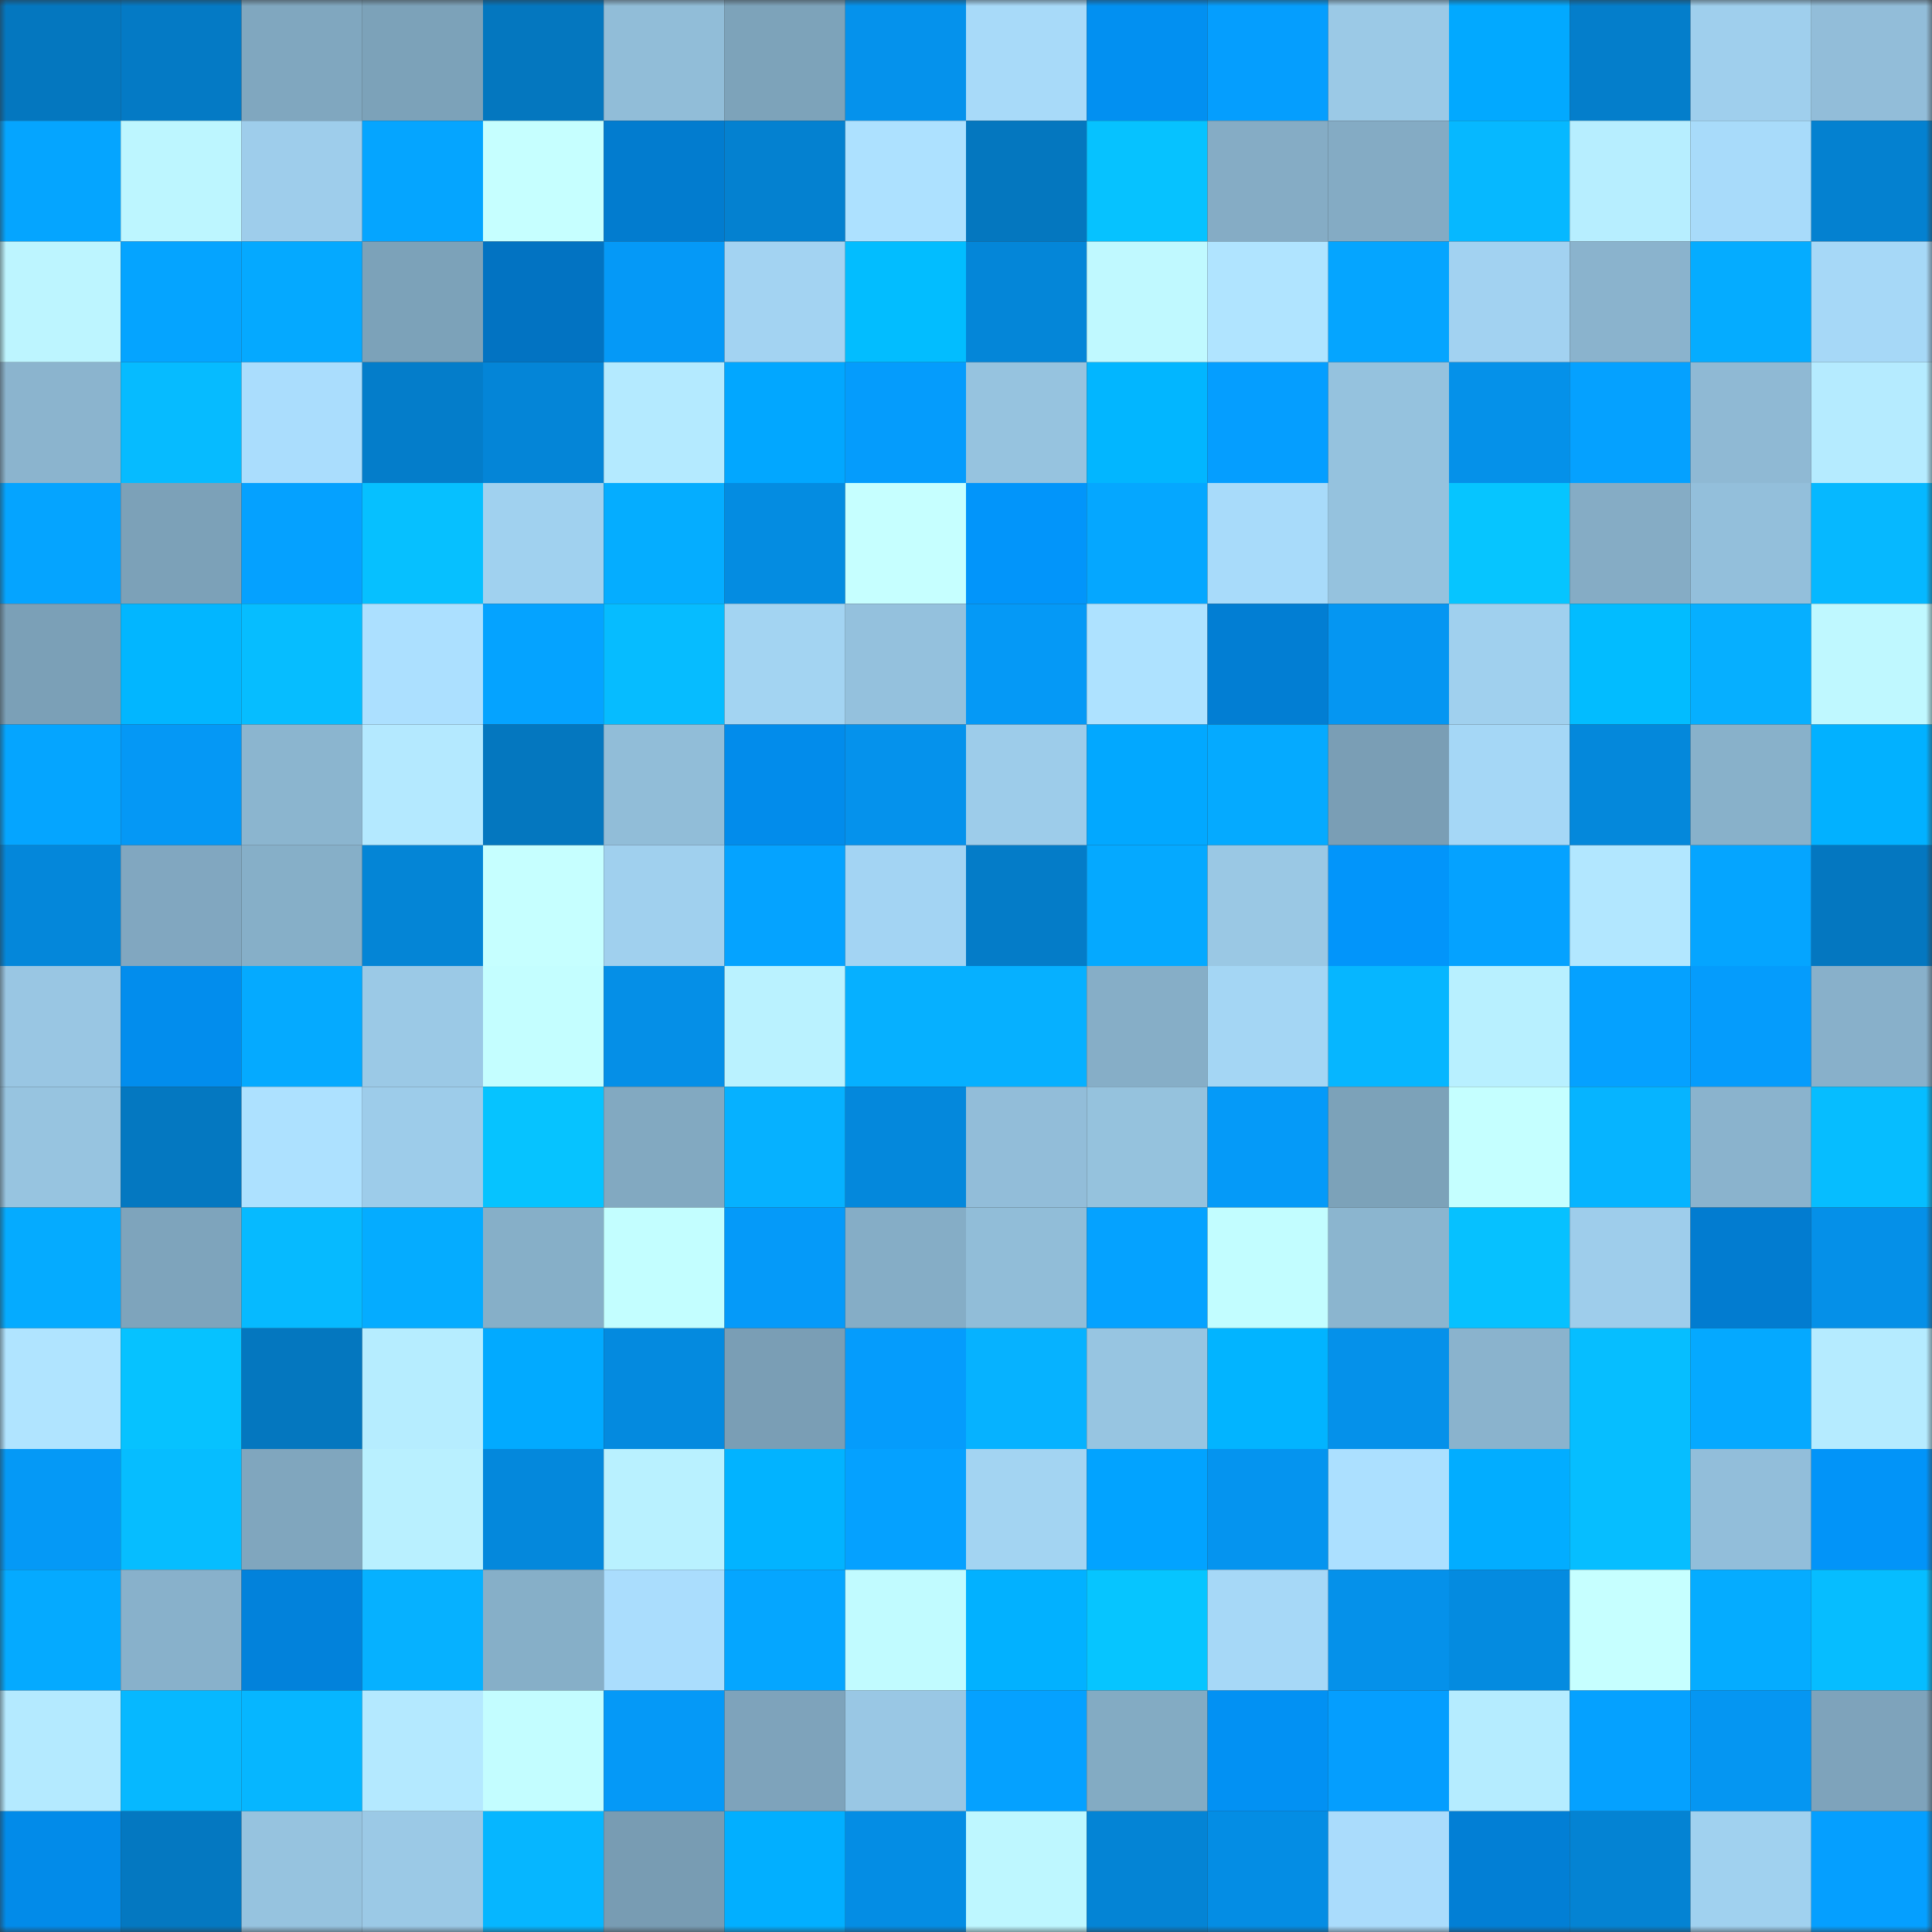 <svg viewBox="0 0 160 160" fill="none" role="img" xmlns="http://www.w3.org/2000/svg" width="240" height="240" name="ens%2Camir9.eth"><rect x="0" y="0" width="160" height="160" fill="#333333" stroke="none"/><mask id="265309325" mask-type="alpha" maskUnits="userSpaceOnUse" x="0" y="0" width="160" height="160"><rect width="160" height="160" fill="#FFFFFF"></rect></mask><g mask="url(#265309325)"><rect x="0" y="0" width="10" height="10" fill="#0477bf"></rect><rect x="10" y="0" width="10" height="10" fill="#047ac5"></rect><rect x="20" y="0" width="10" height="10" fill="#80a7bf"></rect><rect x="30" y="0" width="10" height="10" fill="#7ca2b9"></rect><rect x="40" y="0" width="10" height="10" fill="#0477bf"></rect><rect x="50" y="0" width="10" height="10" fill="#91bdd8"></rect><rect x="60" y="0" width="10" height="10" fill="#7da3ba"></rect><rect x="70" y="0" width="10" height="10" fill="#0592ec"></rect><rect x="80" y="0" width="10" height="10" fill="#a8daf9"></rect><rect x="90" y="0" width="10" height="10" fill="#0290f1"></rect><rect x="100" y="0" width="10" height="10" fill="#059efe"></rect><rect x="110" y="0" width="10" height="10" fill="#9bc9e6"></rect><rect x="120" y="0" width="10" height="10" fill="#02a9ff"></rect><rect x="130" y="0" width="10" height="10" fill="#047ecb"></rect><rect x="140" y="0" width="10" height="10" fill="#9fcfed"></rect><rect x="150" y="0" width="10" height="10" fill="#92bdd9"></rect><rect x="0" y="10" width="10" height="10" fill="#05a5ff"></rect><rect x="10" y="10" width="10" height="10" fill="#bdf6ff"></rect><rect x="20" y="10" width="10" height="10" fill="#9ecdeb"></rect><rect x="30" y="10" width="10" height="10" fill="#05a5ff"></rect><rect x="40" y="10" width="10" height="10" fill="#c6ffff"></rect><rect x="50" y="10" width="10" height="10" fill="#027ccf"></rect><rect x="60" y="10" width="10" height="10" fill="#0481d0"></rect><rect x="70" y="10" width="10" height="10" fill="#ade1ff"></rect><rect x="80" y="10" width="10" height="10" fill="#0477bf"></rect><rect x="90" y="10" width="10" height="10" fill="#06c2ff"></rect><rect x="100" y="10" width="10" height="10" fill="#85acc5"></rect><rect x="110" y="10" width="10" height="10" fill="#84abc4"></rect><rect x="120" y="10" width="10" height="10" fill="#06b8ff"></rect><rect x="130" y="10" width="10" height="10" fill="#b7eeff"></rect><rect x="140" y="10" width="10" height="10" fill="#a8dbfa"></rect><rect x="150" y="10" width="10" height="10" fill="#0481d0"></rect><rect x="0" y="20" width="10" height="10" fill="#bdf5ff"></rect><rect x="10" y="20" width="10" height="10" fill="#05a4ff"></rect><rect x="20" y="20" width="10" height="10" fill="#05a9ff"></rect><rect x="30" y="20" width="10" height="10" fill="#7ca2b9"></rect><rect x="40" y="20" width="10" height="10" fill="#0273c2"></rect><rect x="50" y="20" width="10" height="10" fill="#0599f7"></rect><rect x="60" y="20" width="10" height="10" fill="#a3d3f2"></rect><rect x="70" y="20" width="10" height="10" fill="#02bdff"></rect><rect x="80" y="20" width="10" height="10" fill="#0486d8"></rect><rect x="90" y="20" width="10" height="10" fill="#c0f9ff"></rect><rect x="100" y="20" width="10" height="10" fill="#b0e4ff"></rect><rect x="110" y="20" width="10" height="10" fill="#05a5ff"></rect><rect x="120" y="20" width="10" height="10" fill="#a2d2f1"></rect><rect x="130" y="20" width="10" height="10" fill="#8ab3cd"></rect><rect x="140" y="20" width="10" height="10" fill="#05acff"></rect><rect x="150" y="20" width="10" height="10" fill="#a6d8f7"></rect><rect x="0" y="30" width="10" height="10" fill="#8bb4ce"></rect><rect x="10" y="30" width="10" height="10" fill="#06bbff"></rect><rect x="20" y="30" width="10" height="10" fill="#aaddfd"></rect><rect x="30" y="30" width="10" height="10" fill="#047dca"></rect><rect x="40" y="30" width="10" height="10" fill="#0485d7"></rect><rect x="50" y="30" width="10" height="10" fill="#b4eaff"></rect><rect x="60" y="30" width="10" height="10" fill="#02a7ff"></rect><rect x="70" y="30" width="10" height="10" fill="#059cfc"></rect><rect x="80" y="30" width="10" height="10" fill="#96c3df"></rect><rect x="90" y="30" width="10" height="10" fill="#02b6ff"></rect><rect x="100" y="30" width="10" height="10" fill="#059eff"></rect><rect x="110" y="30" width="10" height="10" fill="#95c2de"></rect><rect x="120" y="30" width="10" height="10" fill="#0591e9"></rect><rect x="130" y="30" width="10" height="10" fill="#05a1ff"></rect><rect x="140" y="30" width="10" height="10" fill="#8fb9d4"></rect><rect x="150" y="30" width="10" height="10" fill="#b5ebff"></rect><rect x="0" y="40" width="10" height="10" fill="#05a4ff"></rect><rect x="10" y="40" width="10" height="10" fill="#7ca1b8"></rect><rect x="20" y="40" width="10" height="10" fill="#05a1ff"></rect><rect x="30" y="40" width="10" height="10" fill="#06c0ff"></rect><rect x="40" y="40" width="10" height="10" fill="#a0d1ef"></rect><rect x="50" y="40" width="10" height="10" fill="#05adff"></rect><rect x="60" y="40" width="10" height="10" fill="#048ce1"></rect><rect x="70" y="40" width="10" height="10" fill="#c6ffff"></rect><rect x="80" y="40" width="10" height="10" fill="#0295fa"></rect><rect x="90" y="40" width="10" height="10" fill="#05a7ff"></rect><rect x="100" y="40" width="10" height="10" fill="#a8dbfa"></rect><rect x="110" y="40" width="10" height="10" fill="#95c2de"></rect><rect x="120" y="40" width="10" height="10" fill="#06c5ff"></rect><rect x="130" y="40" width="10" height="10" fill="#85acc5"></rect><rect x="140" y="40" width="10" height="10" fill="#93bfdb"></rect><rect x="150" y="40" width="10" height="10" fill="#06b8ff"></rect><rect x="0" y="50" width="10" height="10" fill="#7ba0b7"></rect><rect x="10" y="50" width="10" height="10" fill="#02b6ff"></rect><rect x="20" y="50" width="10" height="10" fill="#06bdff"></rect><rect x="30" y="50" width="10" height="10" fill="#ace0ff"></rect><rect x="40" y="50" width="10" height="10" fill="#05a3ff"></rect><rect x="50" y="50" width="10" height="10" fill="#06bcff"></rect><rect x="60" y="50" width="10" height="10" fill="#a3d4f2"></rect><rect x="70" y="50" width="10" height="10" fill="#94c1dd"></rect><rect x="80" y="50" width="10" height="10" fill="#0599f6"></rect><rect x="90" y="50" width="10" height="10" fill="#aee2ff"></rect><rect x="100" y="50" width="10" height="10" fill="#027ed3"></rect><rect x="110" y="50" width="10" height="10" fill="#0596f2"></rect><rect x="120" y="50" width="10" height="10" fill="#a0d0ee"></rect><rect x="130" y="50" width="10" height="10" fill="#02bcff"></rect><rect x="140" y="50" width="10" height="10" fill="#06afff"></rect><rect x="150" y="50" width="10" height="10" fill="#bff8ff"></rect><rect x="0" y="60" width="10" height="10" fill="#05a5ff"></rect><rect x="10" y="60" width="10" height="10" fill="#0598f5"></rect><rect x="20" y="60" width="10" height="10" fill="#8bb5cf"></rect><rect x="30" y="60" width="10" height="10" fill="#b4e9ff"></rect><rect x="40" y="60" width="10" height="10" fill="#0477bf"></rect><rect x="50" y="60" width="10" height="10" fill="#91bdd8"></rect><rect x="60" y="60" width="10" height="10" fill="#028ceb"></rect><rect x="70" y="60" width="10" height="10" fill="#0592ec"></rect><rect x="80" y="60" width="10" height="10" fill="#9dccea"></rect><rect x="90" y="60" width="10" height="10" fill="#02a8ff"></rect><rect x="100" y="60" width="10" height="10" fill="#05aaff"></rect><rect x="110" y="60" width="10" height="10" fill="#7a9eb5"></rect><rect x="120" y="60" width="10" height="10" fill="#a5d7f6"></rect><rect x="130" y="60" width="10" height="10" fill="#0488db"></rect><rect x="140" y="60" width="10" height="10" fill="#88b1ca"></rect><rect x="150" y="60" width="10" height="10" fill="#02b1ff"></rect><rect x="0" y="70" width="10" height="10" fill="#0487da"></rect><rect x="10" y="70" width="10" height="10" fill="#81a7c0"></rect><rect x="20" y="70" width="10" height="10" fill="#86afc8"></rect><rect x="30" y="70" width="10" height="10" fill="#0485d6"></rect><rect x="40" y="70" width="10" height="10" fill="#c6ffff"></rect><rect x="50" y="70" width="10" height="10" fill="#a0d0ee"></rect><rect x="60" y="70" width="10" height="10" fill="#05a3ff"></rect><rect x="70" y="70" width="10" height="10" fill="#a3d4f3"></rect><rect x="80" y="70" width="10" height="10" fill="#047cc8"></rect><rect x="90" y="70" width="10" height="10" fill="#05a9ff"></rect><rect x="100" y="70" width="10" height="10" fill="#9ac8e4"></rect><rect x="110" y="70" width="10" height="10" fill="#0295fa"></rect><rect x="120" y="70" width="10" height="10" fill="#05a2ff"></rect><rect x="130" y="70" width="10" height="10" fill="#b2e7ff"></rect><rect x="140" y="70" width="10" height="10" fill="#05a5ff"></rect><rect x="150" y="70" width="10" height="10" fill="#0477c0"></rect><rect x="0" y="80" width="10" height="10" fill="#99c6e3"></rect><rect x="10" y="80" width="10" height="10" fill="#028ded"></rect><rect x="20" y="80" width="10" height="10" fill="#05aaff"></rect><rect x="30" y="80" width="10" height="10" fill="#9bc9e6"></rect><rect x="40" y="80" width="10" height="10" fill="#c4feff"></rect><rect x="50" y="80" width="10" height="10" fill="#058fe7"></rect><rect x="60" y="80" width="10" height="10" fill="#baf2ff"></rect><rect x="70" y="80" width="10" height="10" fill="#06b0ff"></rect><rect x="80" y="80" width="10" height="10" fill="#06b0ff"></rect><rect x="90" y="80" width="10" height="10" fill="#86aec7"></rect><rect x="100" y="80" width="10" height="10" fill="#a4d6f4"></rect><rect x="110" y="80" width="10" height="10" fill="#06b6ff"></rect><rect x="120" y="80" width="10" height="10" fill="#b8f0ff"></rect><rect x="130" y="80" width="10" height="10" fill="#05a1ff"></rect><rect x="140" y="80" width="10" height="10" fill="#059cfc"></rect><rect x="150" y="80" width="10" height="10" fill="#88b0ca"></rect><rect x="0" y="90" width="10" height="10" fill="#97c4e0"></rect><rect x="10" y="90" width="10" height="10" fill="#0478c1"></rect><rect x="20" y="90" width="10" height="10" fill="#ade1ff"></rect><rect x="30" y="90" width="10" height="10" fill="#9dccea"></rect><rect x="40" y="90" width="10" height="10" fill="#06c3ff"></rect><rect x="50" y="90" width="10" height="10" fill="#82a9c1"></rect><rect x="60" y="90" width="10" height="10" fill="#06b1ff"></rect><rect x="70" y="90" width="10" height="10" fill="#0488dc"></rect><rect x="80" y="90" width="10" height="10" fill="#92bdd9"></rect><rect x="90" y="90" width="10" height="10" fill="#95c2dd"></rect><rect x="100" y="90" width="10" height="10" fill="#059af8"></rect><rect x="110" y="90" width="10" height="10" fill="#7ca2b9"></rect><rect x="120" y="90" width="10" height="10" fill="#c5ffff"></rect><rect x="130" y="90" width="10" height="10" fill="#06b4ff"></rect><rect x="140" y="90" width="10" height="10" fill="#8ab3cd"></rect><rect x="150" y="90" width="10" height="10" fill="#06bdff"></rect><rect x="0" y="100" width="10" height="10" fill="#05abff"></rect><rect x="10" y="100" width="10" height="10" fill="#7ea4bc"></rect><rect x="20" y="100" width="10" height="10" fill="#06baff"></rect><rect x="30" y="100" width="10" height="10" fill="#05acff"></rect><rect x="40" y="100" width="10" height="10" fill="#86afc8"></rect><rect x="50" y="100" width="10" height="10" fill="#c3feff"></rect><rect x="60" y="100" width="10" height="10" fill="#059af9"></rect><rect x="70" y="100" width="10" height="10" fill="#85adc6"></rect><rect x="80" y="100" width="10" height="10" fill="#91bdd8"></rect><rect x="90" y="100" width="10" height="10" fill="#05a2ff"></rect><rect x="100" y="100" width="10" height="10" fill="#c2fdff"></rect><rect x="110" y="100" width="10" height="10" fill="#8bb5cf"></rect><rect x="120" y="100" width="10" height="10" fill="#06c1ff"></rect><rect x="130" y="100" width="10" height="10" fill="#9ecdeb"></rect><rect x="140" y="100" width="10" height="10" fill="#027cd0"></rect><rect x="150" y="100" width="10" height="10" fill="#0590e8"></rect><rect x="0" y="110" width="10" height="10" fill="#b0e4ff"></rect><rect x="10" y="110" width="10" height="10" fill="#06c2ff"></rect><rect x="20" y="110" width="10" height="10" fill="#0477bf"></rect><rect x="30" y="110" width="10" height="10" fill="#b6edff"></rect><rect x="40" y="110" width="10" height="10" fill="#02aaff"></rect><rect x="50" y="110" width="10" height="10" fill="#048adf"></rect><rect x="60" y="110" width="10" height="10" fill="#7a9eb5"></rect><rect x="70" y="110" width="10" height="10" fill="#059cfc"></rect><rect x="80" y="110" width="10" height="10" fill="#06b2ff"></rect><rect x="90" y="110" width="10" height="10" fill="#97c5e1"></rect><rect x="100" y="110" width="10" height="10" fill="#02b4ff"></rect><rect x="110" y="110" width="10" height="10" fill="#0591ea"></rect><rect x="120" y="110" width="10" height="10" fill="#8ab3cd"></rect><rect x="130" y="110" width="10" height="10" fill="#06beff"></rect><rect x="140" y="110" width="10" height="10" fill="#05a9ff"></rect><rect x="150" y="110" width="10" height="10" fill="#b5ebff"></rect><rect x="0" y="120" width="10" height="10" fill="#0599f6"></rect><rect x="10" y="120" width="10" height="10" fill="#06bdff"></rect><rect x="20" y="120" width="10" height="10" fill="#80a6be"></rect><rect x="30" y="120" width="10" height="10" fill="#b9f0ff"></rect><rect x="40" y="120" width="10" height="10" fill="#0488dc"></rect><rect x="50" y="120" width="10" height="10" fill="#b9f1ff"></rect><rect x="60" y="120" width="10" height="10" fill="#02b3ff"></rect><rect x="70" y="120" width="10" height="10" fill="#05a1ff"></rect><rect x="80" y="120" width="10" height="10" fill="#a3d4f2"></rect><rect x="90" y="120" width="10" height="10" fill="#02a3ff"></rect><rect x="100" y="120" width="10" height="10" fill="#0594ef"></rect><rect x="110" y="120" width="10" height="10" fill="#ace0ff"></rect><rect x="120" y="120" width="10" height="10" fill="#02adff"></rect><rect x="130" y="120" width="10" height="10" fill="#06beff"></rect><rect x="140" y="120" width="10" height="10" fill="#92beda"></rect><rect x="150" y="120" width="10" height="10" fill="#0294f8"></rect><rect x="0" y="130" width="10" height="10" fill="#05aaff"></rect><rect x="10" y="130" width="10" height="10" fill="#88b1cb"></rect><rect x="20" y="130" width="10" height="10" fill="#0282db"></rect><rect x="30" y="130" width="10" height="10" fill="#06b1ff"></rect><rect x="40" y="130" width="10" height="10" fill="#86afc8"></rect><rect x="50" y="130" width="10" height="10" fill="#aaddfd"></rect><rect x="60" y="130" width="10" height="10" fill="#05a6ff"></rect><rect x="70" y="130" width="10" height="10" fill="#c1fbff"></rect><rect x="80" y="130" width="10" height="10" fill="#02b1ff"></rect><rect x="90" y="130" width="10" height="10" fill="#06c5ff"></rect><rect x="100" y="130" width="10" height="10" fill="#a6d8f7"></rect><rect x="110" y="130" width="10" height="10" fill="#0591ea"></rect><rect x="120" y="130" width="10" height="10" fill="#048be0"></rect><rect x="130" y="130" width="10" height="10" fill="#c6ffff"></rect><rect x="140" y="130" width="10" height="10" fill="#05acff"></rect><rect x="150" y="130" width="10" height="10" fill="#06bdff"></rect><rect x="0" y="140" width="10" height="10" fill="#b4eaff"></rect><rect x="10" y="140" width="10" height="10" fill="#06b8ff"></rect><rect x="20" y="140" width="10" height="10" fill="#06b6ff"></rect><rect x="30" y="140" width="10" height="10" fill="#b4e9ff"></rect><rect x="40" y="140" width="10" height="10" fill="#c3fdff"></rect><rect x="50" y="140" width="10" height="10" fill="#0599f7"></rect><rect x="60" y="140" width="10" height="10" fill="#7ea3bb"></rect><rect x="70" y="140" width="10" height="10" fill="#99c7e4"></rect><rect x="80" y="140" width="10" height="10" fill="#05a1ff"></rect><rect x="90" y="140" width="10" height="10" fill="#83abc3"></rect><rect x="100" y="140" width="10" height="10" fill="#0291f3"></rect><rect x="110" y="140" width="10" height="10" fill="#059efe"></rect><rect x="120" y="140" width="10" height="10" fill="#b5ecff"></rect><rect x="130" y="140" width="10" height="10" fill="#05a1ff"></rect><rect x="140" y="140" width="10" height="10" fill="#0596f2"></rect><rect x="150" y="140" width="10" height="10" fill="#7ea3bb"></rect><rect x="0" y="150" width="10" height="10" fill="#028be9"></rect><rect x="10" y="150" width="10" height="10" fill="#0478c1"></rect><rect x="20" y="150" width="10" height="10" fill="#96c3df"></rect><rect x="30" y="150" width="10" height="10" fill="#9bc9e6"></rect><rect x="40" y="150" width="10" height="10" fill="#06b6ff"></rect><rect x="50" y="150" width="10" height="10" fill="#789cb3"></rect><rect x="60" y="150" width="10" height="10" fill="#02afff"></rect><rect x="70" y="150" width="10" height="10" fill="#048de4"></rect><rect x="80" y="150" width="10" height="10" fill="#bef7ff"></rect><rect x="90" y="150" width="10" height="10" fill="#0484d5"></rect><rect x="100" y="150" width="10" height="10" fill="#048de4"></rect><rect x="110" y="150" width="10" height="10" fill="#aadcfc"></rect><rect x="120" y="150" width="10" height="10" fill="#027fd5"></rect><rect x="130" y="150" width="10" height="10" fill="#0483d3"></rect><rect x="140" y="150" width="10" height="10" fill="#a0d1ef"></rect><rect x="150" y="150" width="10" height="10" fill="#059fff"></rect></g></svg>
